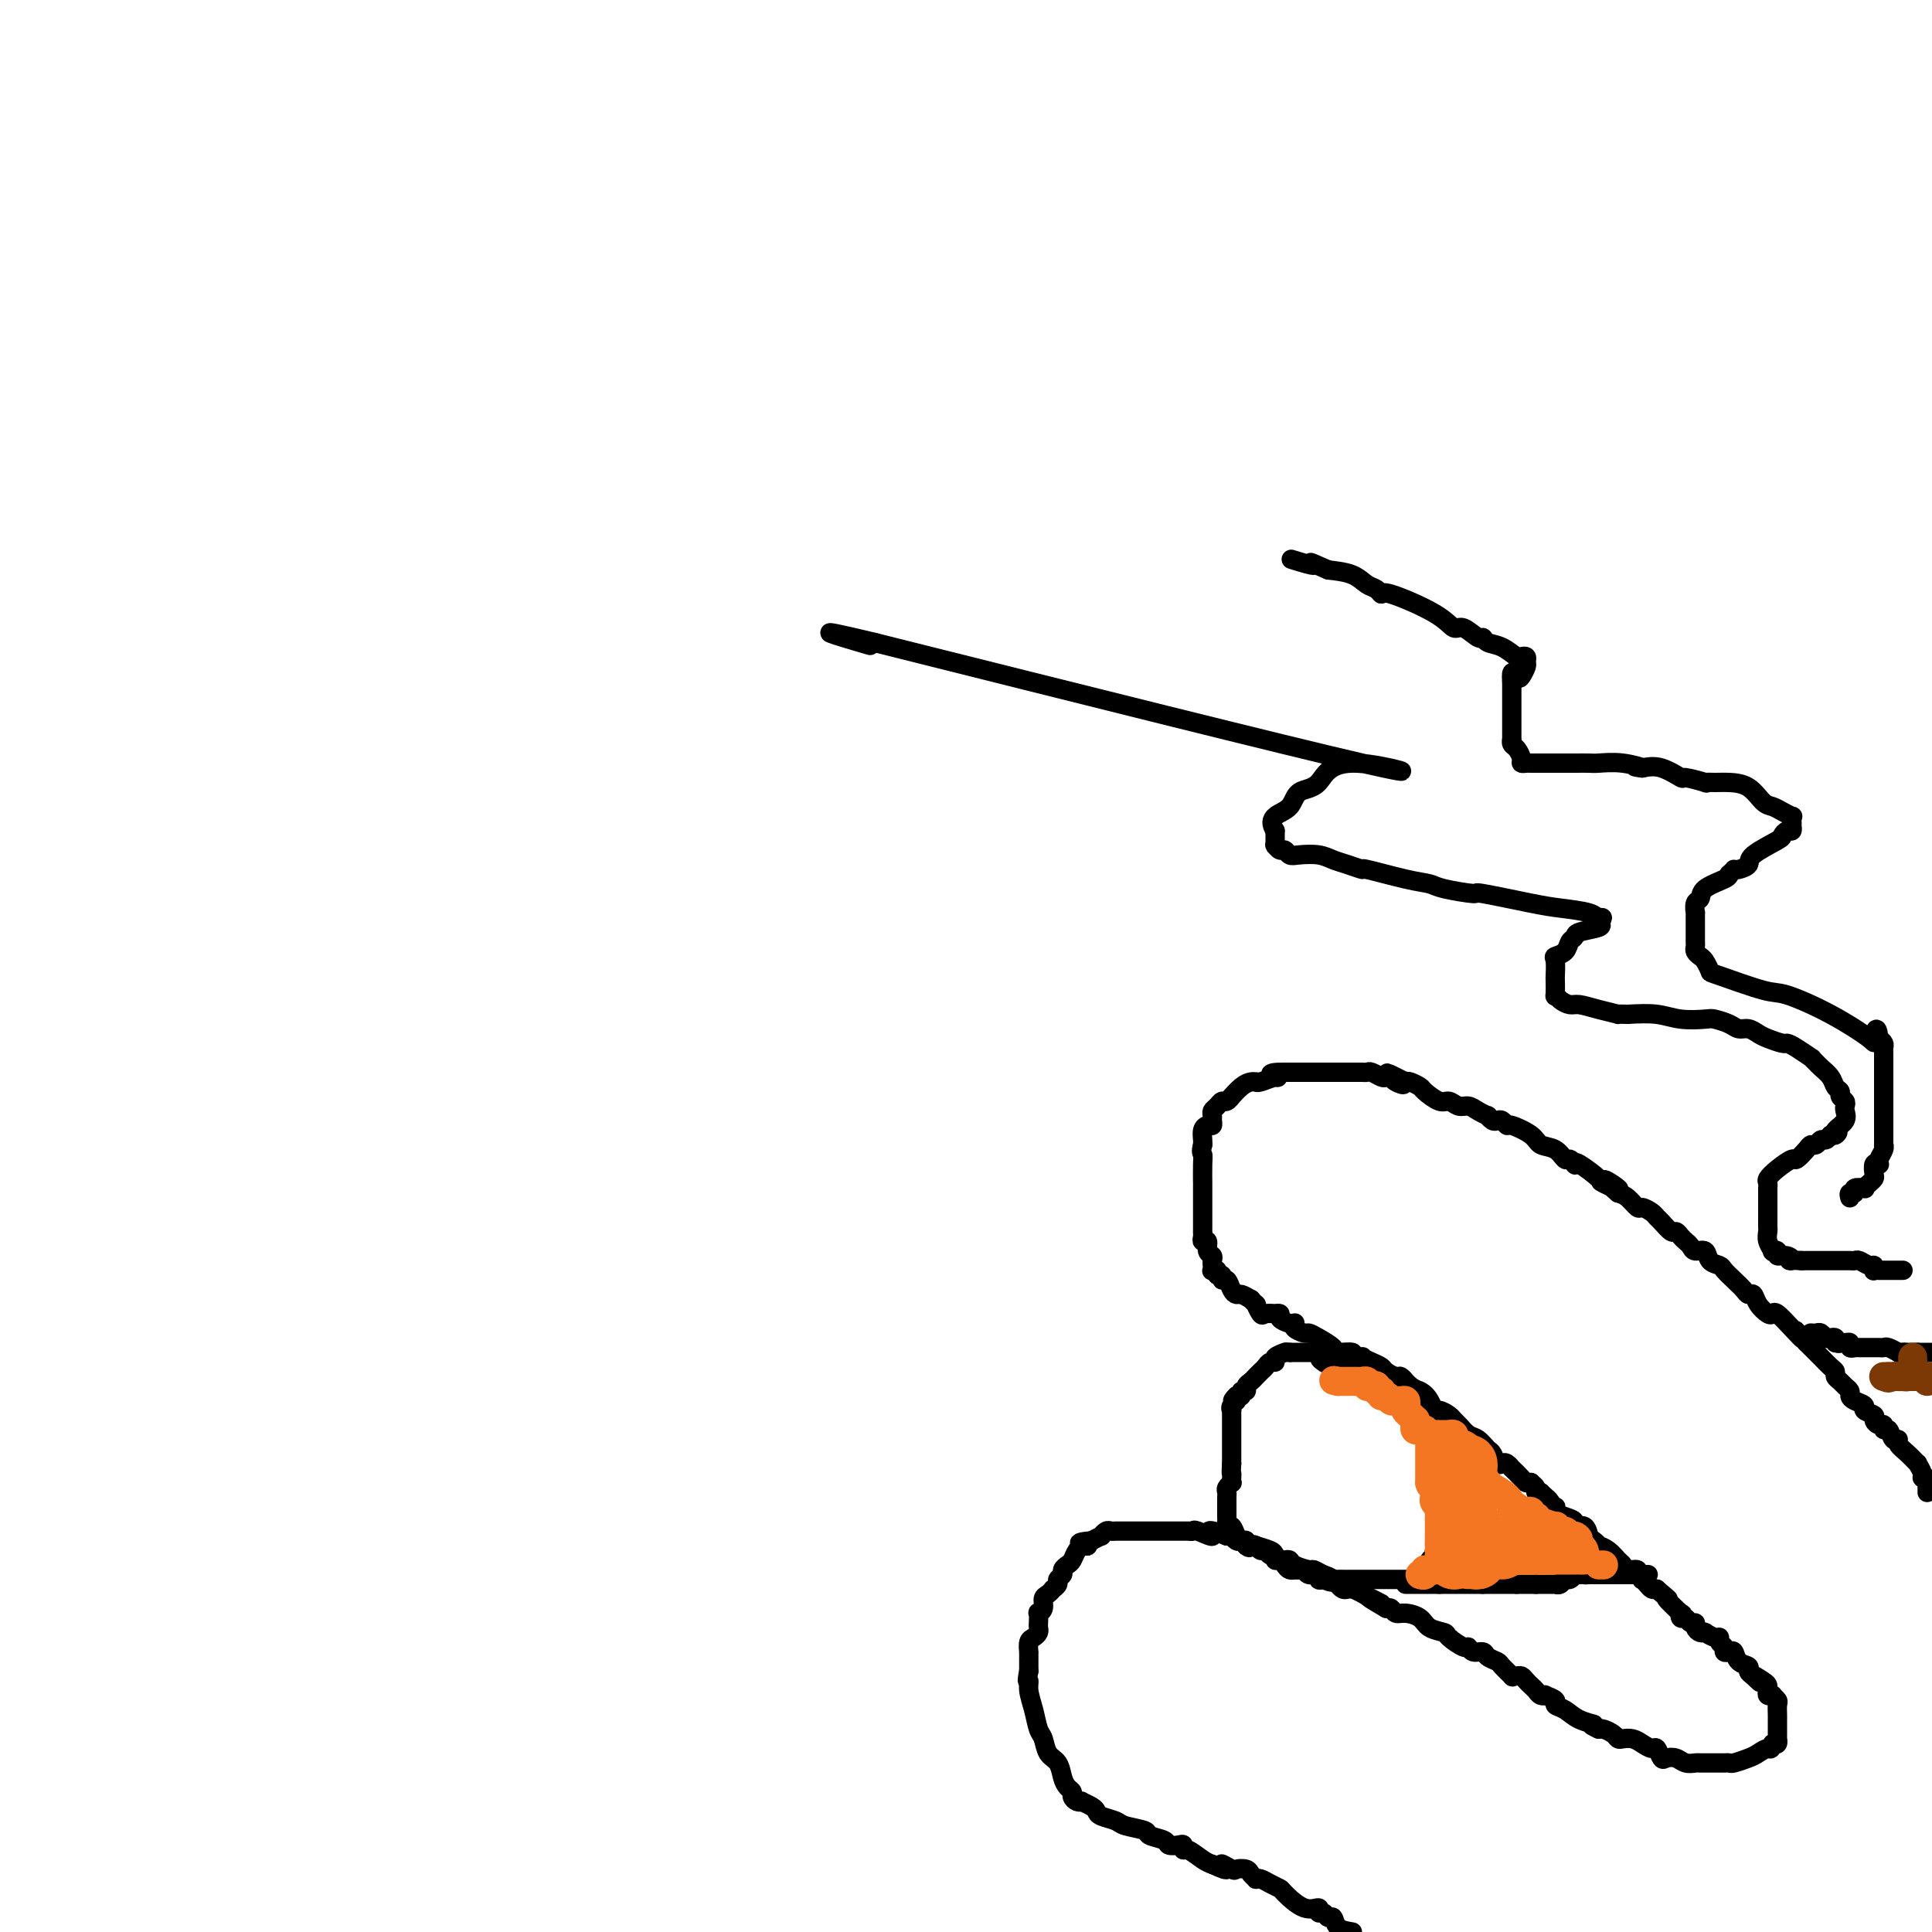 <svg viewBox='0 0 400 400' version='1.1' xmlns='http://www.w3.org/2000/svg' xmlns:xlink='http://www.w3.org/1999/xlink'><g fill='none' stroke='#000000' stroke-width='4' stroke-linecap='round' stroke-linejoin='round'><path d='M399,309c0.000,-0.333 0.000,-0.667 0,-1c0.000,-0.333 0.000,-0.667 0,-1'/><path d='M399,307c0.066,-0.543 0.229,-0.900 0,-1c-0.229,-0.100 -0.852,0.059 -1,0c-0.148,-0.059 0.177,-0.334 0,-1c-0.177,-0.666 -0.856,-1.724 -1,-2c-0.144,-0.276 0.245,0.229 0,0c-0.245,-0.229 -1.126,-1.194 -2,-2c-0.874,-0.806 -1.741,-1.455 -2,-2c-0.259,-0.545 0.089,-0.987 0,-1c-0.089,-0.013 -0.615,0.404 -1,0c-0.385,-0.404 -0.629,-1.628 -1,-2c-0.371,-0.372 -0.868,0.108 -1,0c-0.132,-0.108 0.100,-0.802 0,-1c-0.100,-0.198 -0.533,0.102 -1,0c-0.467,-0.102 -0.969,-0.605 -1,-1c-0.031,-0.395 0.408,-0.683 0,-1c-0.408,-0.317 -1.664,-0.662 -2,-1c-0.336,-0.338 0.247,-0.668 0,-1c-0.247,-0.332 -1.323,-0.666 -2,-1c-0.677,-0.334 -0.956,-0.667 -1,-1c-0.044,-0.333 0.146,-0.667 0,-1c-0.146,-0.333 -0.630,-0.666 -1,-1c-0.370,-0.334 -0.627,-0.670 -1,-1c-0.373,-0.330 -0.863,-0.656 -1,-1c-0.137,-0.344 0.079,-0.708 0,-1c-0.079,-0.292 -0.454,-0.511 -1,-1c-0.546,-0.489 -1.262,-1.247 -2,-2c-0.738,-0.753 -1.496,-1.501 -2,-2c-0.504,-0.499 -0.752,-0.750 -1,-1'/><path d='M374,278c-4.018,-4.640 -1.562,-1.739 -1,-1c0.562,0.739 -0.770,-0.683 -2,-2c-1.230,-1.317 -2.357,-2.529 -3,-3c-0.643,-0.471 -0.802,-0.203 -1,0c-0.198,0.203 -0.433,0.339 -1,0c-0.567,-0.339 -1.464,-1.154 -2,-2c-0.536,-0.846 -0.711,-1.722 -1,-2c-0.289,-0.278 -0.692,0.041 -1,0c-0.308,-0.041 -0.520,-0.444 -1,-1c-0.480,-0.556 -1.227,-1.267 -2,-2c-0.773,-0.733 -1.573,-1.488 -2,-2c-0.427,-0.512 -0.482,-0.781 -1,-1c-0.518,-0.219 -1.501,-0.387 -2,-1c-0.499,-0.613 -0.515,-1.669 -1,-2c-0.485,-0.331 -1.440,0.065 -2,0c-0.560,-0.065 -0.727,-0.590 -1,-1c-0.273,-0.410 -0.654,-0.705 -1,-1c-0.346,-0.295 -0.656,-0.590 -1,-1c-0.344,-0.410 -0.721,-0.936 -1,-1c-0.279,-0.064 -0.460,0.332 -1,0c-0.540,-0.332 -1.439,-1.394 -2,-2c-0.561,-0.606 -0.783,-0.758 -1,-1c-0.217,-0.242 -0.428,-0.576 -1,-1c-0.572,-0.424 -1.504,-0.938 -2,-1c-0.496,-0.062 -0.557,0.330 -1,0c-0.443,-0.330 -1.270,-1.380 -2,-2c-0.730,-0.620 -1.365,-0.810 -2,-1'/><path d='M335,247c-5.851,-4.965 -0.980,-1.877 0,-1c0.980,0.877 -1.933,-0.457 -3,-1c-1.067,-0.543 -0.289,-0.293 -1,-1c-0.711,-0.707 -2.911,-2.370 -4,-3c-1.089,-0.630 -1.067,-0.228 -1,0c0.067,0.228 0.179,0.283 0,0c-0.179,-0.283 -0.651,-0.904 -1,-1c-0.349,-0.096 -0.577,0.334 -1,0c-0.423,-0.334 -1.041,-1.434 -2,-2c-0.959,-0.566 -2.260,-0.600 -3,-1c-0.740,-0.400 -0.919,-1.165 -2,-2c-1.081,-0.835 -3.063,-1.739 -4,-2c-0.937,-0.261 -0.830,0.122 -1,0c-0.170,-0.122 -0.618,-0.750 -1,-1c-0.382,-0.250 -0.697,-0.122 -1,0c-0.303,0.122 -0.595,0.239 -1,0c-0.405,-0.239 -0.923,-0.833 -1,-1c-0.077,-0.167 0.289,0.095 0,0c-0.289,-0.095 -1.231,-0.545 -2,-1c-0.769,-0.455 -1.366,-0.913 -2,-1c-0.634,-0.087 -1.307,0.198 -2,0c-0.693,-0.198 -1.408,-0.880 -2,-1c-0.592,-0.120 -1.062,0.321 -2,0c-0.938,-0.321 -2.344,-1.406 -3,-2c-0.656,-0.594 -0.561,-0.698 -1,-1c-0.439,-0.302 -1.411,-0.800 -2,-1c-0.589,-0.200 -0.794,-0.100 -1,0'/><path d='M291,224c-6.985,-3.574 -2.448,-1.009 -1,0c1.448,1.009 -0.193,0.463 -1,0c-0.807,-0.463 -0.779,-0.842 -1,-1c-0.221,-0.158 -0.689,-0.095 -1,0c-0.311,0.095 -0.465,0.222 -1,0c-0.535,-0.222 -1.452,-0.791 -2,-1c-0.548,-0.209 -0.728,-0.056 -1,0c-0.272,0.056 -0.635,0.015 -1,0c-0.365,-0.015 -0.730,-0.004 -1,0c-0.270,0.004 -0.445,0.001 -1,0c-0.555,-0.001 -1.492,-0.000 -2,0c-0.508,0.000 -0.588,0.000 -1,0c-0.412,-0.000 -1.157,-0.000 -2,0c-0.843,0.000 -1.784,0.000 -2,0c-0.216,-0.000 0.293,-0.000 0,0c-0.293,0.000 -1.388,0.000 -2,0c-0.612,-0.000 -0.741,-0.000 -1,0c-0.259,0.000 -0.647,0.000 -1,0c-0.353,-0.000 -0.672,-0.000 -1,0c-0.328,0.000 -0.665,0.000 -1,0c-0.335,-0.000 -0.667,-0.000 -1,0'/><path d='M266,222c-4.365,-0.067 -2.777,0.767 -2,1c0.777,0.233 0.742,-0.134 0,0c-0.742,0.134 -2.190,0.770 -3,1c-0.810,0.230 -0.981,0.055 -1,0c-0.019,-0.055 0.115,0.008 0,0c-0.115,-0.008 -0.479,-0.089 -1,0c-0.521,0.089 -1.200,0.349 -2,1c-0.800,0.651 -1.720,1.694 -2,2c-0.280,0.306 0.079,-0.125 0,0c-0.079,0.125 -0.595,0.807 -1,1c-0.405,0.193 -0.697,-0.103 -1,0c-0.303,0.103 -0.616,0.606 -1,1c-0.384,0.394 -0.838,0.679 -1,1c-0.162,0.321 -0.033,0.676 0,1c0.033,0.324 -0.030,0.615 0,1c0.030,0.385 0.152,0.863 0,1c-0.152,0.137 -0.577,-0.068 -1,0c-0.423,0.068 -0.845,0.410 -1,1c-0.155,0.590 -0.042,1.428 0,2c0.042,0.572 0.012,0.878 0,1c-0.012,0.122 -0.006,0.061 0,0'/><path d='M249,237c-0.464,1.639 -0.124,1.736 0,2c0.124,0.264 0.033,0.693 0,2c-0.033,1.307 -0.009,3.491 0,4c0.009,0.509 0.001,-0.658 0,1c-0.001,1.658 0.004,6.141 0,8c-0.004,1.859 -0.016,1.093 0,1c0.016,-0.093 0.061,0.486 0,1c-0.061,0.514 -0.226,0.964 0,1c0.226,0.036 0.845,-0.341 1,0c0.155,0.341 -0.154,1.402 0,2c0.154,0.598 0.772,0.735 1,1c0.228,0.265 0.065,0.658 0,1c-0.065,0.342 -0.033,0.632 0,1c0.033,0.368 0.065,0.816 0,1c-0.065,0.184 -0.229,0.106 0,0c0.229,-0.106 0.849,-0.240 1,0c0.151,0.240 -0.167,0.856 0,1c0.167,0.144 0.818,-0.182 1,0c0.182,0.182 -0.107,0.871 0,1c0.107,0.129 0.609,-0.302 1,0c0.391,0.302 0.672,1.339 1,2c0.328,0.661 0.704,0.947 1,1c0.296,0.053 0.513,-0.128 1,0c0.487,0.128 1.243,0.564 2,1'/><path d='M259,269c1.720,1.962 1.020,0.866 1,1c-0.020,0.134 0.640,1.499 1,2c0.360,0.501 0.420,0.137 1,0c0.580,-0.137 1.679,-0.047 2,0c0.321,0.047 -0.135,0.051 0,0c0.135,-0.051 0.860,-0.158 1,0c0.140,0.158 -0.304,0.581 0,1c0.304,0.419 1.356,0.834 2,1c0.644,0.166 0.879,0.082 1,0c0.121,-0.082 0.128,-0.164 0,0c-0.128,0.164 -0.391,0.572 0,1c0.391,0.428 1.436,0.875 2,1c0.564,0.125 0.646,-0.073 1,0c0.354,0.073 0.979,0.415 2,1c1.021,0.585 2.439,1.411 3,2c0.561,0.589 0.264,0.942 1,1c0.736,0.058 2.504,-0.178 3,0c0.496,0.178 -0.281,0.769 0,1c0.281,0.231 1.618,0.103 2,0c0.382,-0.103 -0.192,-0.181 0,0c0.192,0.181 1.150,0.622 2,1c0.850,0.378 1.591,0.694 2,1c0.409,0.306 0.487,0.603 1,1c0.513,0.397 1.461,0.894 2,1c0.539,0.106 0.670,-0.178 1,0c0.330,0.178 0.858,0.817 1,1c0.142,0.183 -0.102,-0.091 0,0c0.102,0.091 0.551,0.545 1,1'/><path d='M292,287c5.300,3.035 2.049,1.621 1,1c-1.049,-0.621 0.104,-0.451 1,0c0.896,0.451 1.536,1.182 2,2c0.464,0.818 0.754,1.724 1,2c0.246,0.276 0.450,-0.077 1,0c0.550,0.077 1.445,0.583 2,1c0.555,0.417 0.768,0.746 1,1c0.232,0.254 0.482,0.434 1,1c0.518,0.566 1.305,1.518 2,2c0.695,0.482 1.300,0.494 2,1c0.700,0.506 1.497,1.508 2,2c0.503,0.492 0.713,0.476 1,1c0.287,0.524 0.649,1.589 1,2c0.351,0.411 0.689,0.169 1,0c0.311,-0.169 0.594,-0.266 1,0c0.406,0.266 0.936,0.895 1,1c0.064,0.105 -0.338,-0.312 0,0c0.338,0.312 1.415,1.354 2,2c0.585,0.646 0.678,0.895 1,1c0.322,0.105 0.874,0.067 1,0c0.126,-0.067 -0.172,-0.162 0,0c0.172,0.162 0.816,0.582 1,1c0.184,0.418 -0.090,0.834 0,1c0.090,0.166 0.545,0.083 1,0'/><path d='M319,309c4.128,3.642 0.949,1.745 0,1c-0.949,-0.745 0.333,-0.340 1,0c0.667,0.340 0.720,0.616 1,1c0.280,0.384 0.787,0.876 1,1c0.213,0.124 0.132,-0.120 0,0c-0.132,0.120 -0.316,0.605 0,1c0.316,0.395 1.131,0.701 2,1c0.869,0.299 1.791,0.591 2,1c0.209,0.409 -0.294,0.937 0,1c0.294,0.063 1.384,-0.337 2,0c0.616,0.337 0.759,1.413 1,2c0.241,0.587 0.579,0.686 1,1c0.421,0.314 0.925,0.843 1,1c0.075,0.157 -0.280,-0.059 0,0c0.280,0.059 1.193,0.393 2,1c0.807,0.607 1.508,1.487 2,2c0.492,0.513 0.777,0.658 1,1c0.223,0.342 0.386,0.880 1,1c0.614,0.120 1.680,-0.179 2,0c0.320,0.179 -0.108,0.835 0,1c0.108,0.165 0.750,-0.162 1,0c0.250,0.162 0.108,0.814 0,1c-0.108,0.186 -0.184,-0.095 0,0c0.184,0.095 0.626,0.564 1,1c0.374,0.436 0.678,0.839 1,1c0.322,0.161 0.661,0.081 1,0'/><path d='M343,329c3.985,3.360 1.946,1.761 2,2c0.054,0.239 2.199,2.317 3,3c0.801,0.683 0.257,-0.028 0,0c-0.257,0.028 -0.227,0.795 0,1c0.227,0.205 0.652,-0.151 1,0c0.348,0.151 0.619,0.811 1,1c0.381,0.189 0.873,-0.093 1,0c0.127,0.093 -0.111,0.560 0,1c0.111,0.440 0.572,0.854 1,1c0.428,0.146 0.823,0.024 1,0c0.177,-0.024 0.138,0.049 0,0c-0.138,-0.049 -0.373,-0.221 0,0c0.373,0.221 1.353,0.833 2,1c0.647,0.167 0.961,-0.113 1,0c0.039,0.113 -0.196,0.617 0,1c0.196,0.383 0.825,0.645 1,1c0.175,0.355 -0.103,0.802 0,1c0.103,0.198 0.587,0.147 1,0c0.413,-0.147 0.754,-0.390 1,0c0.246,0.390 0.396,1.414 1,2c0.604,0.586 1.663,0.735 2,1c0.337,0.265 -0.046,0.647 0,1c0.046,0.353 0.523,0.676 1,1'/><path d='M363,347c2.989,2.737 0.460,0.579 0,0c-0.460,-0.579 1.149,0.419 2,1c0.851,0.581 0.945,0.743 1,1c0.055,0.257 0.071,0.608 0,1c-0.071,0.392 -0.229,0.825 0,1c0.229,0.175 0.846,0.092 1,0c0.154,-0.092 -0.155,-0.192 0,0c0.155,0.192 0.774,0.678 1,1c0.226,0.322 0.061,0.482 0,1c-0.061,0.518 -0.016,1.396 0,2c0.016,0.604 0.004,0.935 0,1c-0.004,0.065 -0.001,-0.136 0,0c0.001,0.136 0.000,0.610 0,1c-0.000,0.390 0.001,0.697 0,1c-0.001,0.303 -0.003,0.603 0,1c0.003,0.397 0.011,0.890 0,1c-0.011,0.110 -0.041,-0.163 0,0c0.041,0.163 0.155,0.761 0,1c-0.155,0.239 -0.577,0.120 -1,0'/><path d='M367,361c-0.280,1.570 -0.480,0.995 -1,1c-0.520,0.005 -1.359,0.590 -2,1c-0.641,0.410 -1.084,0.646 -2,1c-0.916,0.354 -2.305,0.827 -3,1c-0.695,0.173 -0.697,0.046 -1,0c-0.303,-0.046 -0.908,-0.012 -1,0c-0.092,0.012 0.330,0.003 0,0c-0.330,-0.003 -1.412,-0.001 -2,0c-0.588,0.001 -0.681,-0.000 -1,0c-0.319,0.000 -0.862,0.001 -1,0c-0.138,-0.001 0.129,-0.004 0,0c-0.129,0.004 -0.654,0.015 -1,0c-0.346,-0.015 -0.512,-0.054 -1,0c-0.488,0.054 -1.297,0.203 -2,0c-0.703,-0.203 -1.301,-0.758 -2,-1c-0.699,-0.242 -1.500,-0.173 -2,0c-0.500,0.173 -0.700,0.449 -1,0c-0.300,-0.449 -0.700,-1.623 -1,-2c-0.300,-0.377 -0.500,0.043 -1,0c-0.500,-0.043 -1.299,-0.550 -2,-1c-0.701,-0.450 -1.305,-0.842 -2,-1c-0.695,-0.158 -1.482,-0.081 -2,0c-0.518,0.081 -0.768,0.166 -1,0c-0.232,-0.166 -0.447,-0.583 -1,-1c-0.553,-0.417 -1.444,-0.833 -2,-1c-0.556,-0.167 -0.778,-0.083 -1,0'/><path d='M331,358c-2.868,-1.278 -1.040,-0.972 -1,-1c0.040,-0.028 -1.710,-0.389 -3,-1c-1.290,-0.611 -2.121,-1.470 -3,-2c-0.879,-0.530 -1.808,-0.730 -2,-1c-0.192,-0.270 0.352,-0.611 0,-1c-0.352,-0.389 -1.600,-0.825 -2,-1c-0.400,-0.175 0.048,-0.088 0,0c-0.048,0.088 -0.590,0.177 -1,0c-0.410,-0.177 -0.687,-0.622 -1,-1c-0.313,-0.378 -0.663,-0.690 -1,-1c-0.337,-0.310 -0.663,-0.617 -1,-1c-0.337,-0.383 -0.686,-0.841 -1,-1c-0.314,-0.159 -0.594,-0.017 -1,0c-0.406,0.017 -0.939,-0.089 -1,0c-0.061,0.089 0.350,0.374 0,0c-0.350,-0.374 -1.459,-1.405 -2,-2c-0.541,-0.595 -0.513,-0.752 -1,-1c-0.487,-0.248 -1.490,-0.586 -2,-1c-0.510,-0.414 -0.526,-0.902 -1,-1c-0.474,-0.098 -1.406,0.195 -2,0c-0.594,-0.195 -0.849,-0.877 -1,-1c-0.151,-0.123 -0.199,0.314 -1,0c-0.801,-0.314 -2.354,-1.381 -3,-2c-0.646,-0.619 -0.386,-0.792 -1,-1c-0.614,-0.208 -2.101,-0.452 -3,-1c-0.899,-0.548 -1.211,-1.401 -2,-2c-0.789,-0.599 -2.057,-0.944 -3,-1c-0.943,-0.056 -1.562,0.177 -2,0c-0.438,-0.177 -0.697,-0.765 -1,-1c-0.303,-0.235 -0.652,-0.118 -1,0'/><path d='M287,333c-6.970,-4.068 -2.396,-1.738 -1,-1c1.396,0.738 -0.388,-0.117 -2,-1c-1.612,-0.883 -3.052,-1.796 -4,-2c-0.948,-0.204 -1.404,0.300 -2,0c-0.596,-0.300 -1.333,-1.404 -2,-2c-0.667,-0.596 -1.264,-0.685 -2,-1c-0.736,-0.315 -1.612,-0.855 -2,-1c-0.388,-0.145 -0.289,0.106 -1,0c-0.711,-0.106 -2.233,-0.567 -3,-1c-0.767,-0.433 -0.781,-0.837 -1,-1c-0.219,-0.163 -0.645,-0.086 -1,0c-0.355,0.086 -0.641,0.181 -1,0c-0.359,-0.181 -0.793,-0.637 -1,-1c-0.207,-0.363 -0.189,-0.632 -1,-1c-0.811,-0.368 -2.451,-0.834 -3,-1c-0.549,-0.166 -0.007,-0.031 0,0c0.007,0.031 -0.523,-0.043 -1,0c-0.477,0.043 -0.902,0.204 -1,0c-0.098,-0.204 0.132,-0.773 0,-1c-0.132,-0.227 -0.627,-0.113 -1,0c-0.373,0.113 -0.626,0.226 -1,0c-0.374,-0.226 -0.870,-0.792 -1,-1c-0.130,-0.208 0.106,-0.060 0,0c-0.106,0.060 -0.553,0.030 -1,0'/><path d='M254,318c-5.614,-2.260 -3.149,-0.409 -3,0c0.149,0.409 -2.018,-0.622 -3,-1c-0.982,-0.378 -0.779,-0.101 -1,0c-0.221,0.101 -0.868,0.027 -1,0c-0.132,-0.027 0.249,-0.007 0,0c-0.249,0.007 -1.128,0.002 -2,0c-0.872,-0.002 -1.738,-0.001 -2,0c-0.262,0.001 0.079,0.000 0,0c-0.079,-0.000 -0.580,-0.000 -1,0c-0.420,0.000 -0.760,0.000 -1,0c-0.240,-0.000 -0.379,-0.000 -1,0c-0.621,0.000 -1.723,0.000 -2,0c-0.277,-0.000 0.273,-0.000 0,0c-0.273,0.000 -1.369,0.000 -2,0c-0.631,-0.000 -0.799,-0.001 -1,0c-0.201,0.001 -0.436,0.004 -1,0c-0.564,-0.004 -1.456,-0.016 -2,0c-0.544,0.016 -0.740,0.060 -1,0c-0.260,-0.060 -0.585,-0.222 -1,0c-0.415,0.222 -0.919,0.829 -1,1c-0.081,0.171 0.263,-0.094 0,0c-0.263,0.094 -1.131,0.547 -2,1'/><path d='M226,319c-4.494,0.379 -1.729,0.826 -1,1c0.729,0.174 -0.578,0.074 -1,0c-0.422,-0.074 0.041,-0.122 0,0c-0.041,0.122 -0.584,0.414 -1,1c-0.416,0.586 -0.704,1.467 -1,2c-0.296,0.533 -0.600,0.720 -1,1c-0.400,0.280 -0.896,0.653 -1,1c-0.104,0.347 0.183,0.666 0,1c-0.183,0.334 -0.836,0.681 -1,1c-0.164,0.319 0.162,0.609 0,1c-0.162,0.391 -0.813,0.882 -1,1c-0.187,0.118 0.090,-0.136 0,0c-0.090,0.136 -0.546,0.662 -1,1c-0.454,0.338 -0.906,0.490 -1,1c-0.094,0.510 0.171,1.380 0,2c-0.171,0.620 -0.777,0.992 -1,1c-0.223,0.008 -0.062,-0.348 0,0c0.062,0.348 0.027,1.402 0,2c-0.027,0.598 -0.046,0.742 0,1c0.046,0.258 0.156,0.629 0,1c-0.156,0.371 -0.578,0.742 -1,1c-0.422,0.258 -0.845,0.403 -1,1c-0.155,0.597 -0.041,1.644 0,2c0.041,0.356 0.011,0.019 0,0c-0.011,-0.019 -0.003,0.280 0,1c0.003,0.720 0.002,1.860 0,3'/><path d='M213,346c-0.606,2.856 -0.121,1.996 0,2c0.121,0.004 -0.123,0.873 0,2c0.123,1.127 0.614,2.514 1,4c0.386,1.486 0.667,3.073 1,4c0.333,0.927 0.719,1.194 1,2c0.281,0.806 0.457,2.152 1,3c0.543,0.848 1.451,1.197 2,2c0.549,0.803 0.738,2.061 1,3c0.262,0.939 0.596,1.558 1,2c0.404,0.442 0.877,0.706 1,1c0.123,0.294 -0.104,0.618 0,1c0.104,0.382 0.539,0.823 1,1c0.461,0.177 0.948,0.089 1,0c0.052,-0.089 -0.329,-0.178 0,0c0.329,0.178 1.370,0.625 2,1c0.630,0.375 0.849,0.678 1,1c0.151,0.322 0.234,0.664 1,1c0.766,0.336 2.216,0.667 3,1c0.784,0.333 0.902,0.667 2,1c1.098,0.333 3.176,0.664 4,1c0.824,0.336 0.393,0.677 1,1c0.607,0.323 2.253,0.627 3,1c0.747,0.373 0.594,0.816 1,1c0.406,0.184 1.372,0.108 2,0c0.628,-0.108 0.917,-0.250 1,0c0.083,0.250 -0.040,0.892 0,1c0.040,0.108 0.241,-0.317 1,0c0.759,0.317 2.074,1.376 3,2c0.926,0.624 1.463,0.812 2,1'/><path d='M251,386c4.826,2.261 2.392,0.412 2,0c-0.392,-0.412 1.258,0.611 2,1c0.742,0.389 0.576,0.143 1,0c0.424,-0.143 1.436,-0.183 2,0c0.564,0.183 0.678,0.588 1,1c0.322,0.412 0.850,0.832 1,1c0.150,0.168 -0.078,0.084 0,0c0.078,-0.084 0.464,-0.169 1,0c0.536,0.169 1.223,0.590 2,1c0.777,0.410 1.643,0.807 2,1c0.357,0.193 0.204,0.180 1,1c0.796,0.820 2.542,2.473 4,3c1.458,0.527 2.629,-0.071 3,0c0.371,0.071 -0.057,0.810 0,1c0.057,0.190 0.598,-0.170 1,0c0.402,0.170 0.664,0.870 1,1c0.336,0.130 0.744,-0.311 1,0c0.256,0.311 0.359,1.375 1,2c0.641,0.625 1.821,0.813 3,1'/><path d='M273,280c-0.334,0.000 -0.668,0.000 -1,0c-0.332,0.000 -0.663,0.000 -1,0c-0.337,0.000 -0.682,-0.000 -1,0c-0.318,0.000 -0.611,0.000 -1,0c-0.389,-0.000 -0.874,0.000 -1,0c-0.126,0.000 0.107,0.000 0,0c-0.107,0.000 -0.553,0.000 -1,0'/><path d='M267,280c-1.030,-0.043 -0.605,-0.152 -1,0c-0.395,0.152 -1.611,0.565 -2,1c-0.389,0.435 0.050,0.891 0,1c-0.050,0.109 -0.587,-0.129 -1,0c-0.413,0.129 -0.702,0.626 -1,1c-0.298,0.374 -0.606,0.625 -1,1c-0.394,0.375 -0.875,0.875 -1,1c-0.125,0.125 0.106,-0.125 0,0c-0.106,0.125 -0.550,0.626 -1,1c-0.450,0.374 -0.908,0.622 -1,1c-0.092,0.378 0.182,0.885 0,1c-0.182,0.115 -0.818,-0.161 -1,0c-0.182,0.161 0.091,0.760 0,1c-0.091,0.240 -0.545,0.120 -1,0'/><path d='M256,289c-1.641,1.575 -0.244,1.013 0,1c0.244,-0.013 -0.667,0.522 -1,1c-0.333,0.478 -0.089,0.898 0,1c0.089,0.102 0.024,-0.113 0,0c-0.024,0.113 -0.006,0.555 0,1c0.006,0.445 0.002,0.892 0,1c-0.002,0.108 -0.000,-0.125 0,0c0.000,0.125 0.000,0.607 0,1c-0.000,0.393 -0.000,0.697 0,1c0.000,0.303 0.000,0.606 0,1c-0.000,0.394 -0.000,0.879 0,1c0.000,0.121 0.000,-0.123 0,0c-0.000,0.123 -0.000,0.611 0,1c0.000,0.389 0.000,0.679 0,1c-0.000,0.321 -0.000,0.674 0,1c0.000,0.326 0.000,0.626 0,1c-0.000,0.374 -0.000,0.821 0,1c0.000,0.179 0.000,0.089 0,0'/><path d='M255,303c-0.156,2.575 -0.046,2.014 0,2c0.046,-0.014 0.026,0.521 0,1c-0.026,0.479 -0.060,0.902 0,1c0.060,0.098 0.212,-0.129 0,0c-0.212,0.129 -0.789,0.613 -1,1c-0.211,0.387 -0.057,0.677 0,1c0.057,0.323 0.015,0.678 0,1c-0.015,0.322 -0.004,0.611 0,1c0.004,0.389 0.001,0.877 0,1c-0.001,0.123 -0.001,-0.121 0,0c0.001,0.121 0.003,0.605 0,1c-0.003,0.395 -0.012,0.701 0,1c0.012,0.299 0.044,0.592 0,1c-0.044,0.408 -0.166,0.932 0,1c0.166,0.068 0.619,-0.319 1,0c0.381,0.319 0.690,1.343 1,2c0.310,0.657 0.622,0.946 1,1c0.378,0.054 0.822,-0.127 1,0c0.178,0.127 0.089,0.564 0,1'/><path d='M258,320c0.797,0.791 0.791,0.269 1,0c0.209,-0.269 0.634,-0.283 1,0c0.366,0.283 0.672,0.864 1,1c0.328,0.136 0.679,-0.175 1,0c0.321,0.175 0.611,0.834 1,1c0.389,0.166 0.878,-0.162 1,0c0.122,0.162 -0.121,0.814 0,1c0.121,0.186 0.606,-0.094 1,0c0.394,0.094 0.697,0.561 1,1c0.303,0.439 0.606,0.849 1,1c0.394,0.151 0.878,0.045 1,0c0.122,-0.045 -0.117,-0.027 0,0c0.117,0.027 0.591,0.063 1,0c0.409,-0.063 0.753,-0.227 1,0c0.247,0.227 0.396,0.844 1,1c0.604,0.156 1.663,-0.150 2,0c0.337,0.150 -0.046,0.757 0,1c0.046,0.243 0.523,0.121 1,0'/><path d='M274,327c2.654,1.083 1.287,0.290 1,0c-0.287,-0.290 0.504,-0.078 1,0c0.496,0.078 0.697,0.021 1,0c0.303,-0.021 0.707,-0.006 1,0c0.293,0.006 0.474,0.001 1,0c0.526,-0.001 1.398,-0.000 2,0c0.602,0.000 0.935,0.000 1,0c0.065,-0.000 -0.136,-0.000 0,0c0.136,0.000 0.610,0.000 1,0c0.390,-0.000 0.696,-0.000 1,0c0.304,0.000 0.606,0.000 1,0c0.394,-0.000 0.879,-0.000 1,0c0.121,0.000 -0.123,0.000 0,0c0.123,-0.000 0.611,-0.000 1,0c0.389,0.000 0.678,0.000 1,0c0.322,-0.000 0.678,-0.000 1,0c0.322,0.000 0.611,0.000 1,0c0.389,-0.000 0.878,-0.000 1,0c0.122,0.000 -0.122,0.000 0,0c0.122,-0.000 0.610,-0.000 1,0c0.390,0.000 0.683,0.000 1,0c0.317,-0.000 0.659,-0.000 1,0'/><path d='M294,327c3.542,-0.405 2.398,-1.418 2,-2c-0.398,-0.582 -0.050,-0.734 0,-1c0.050,-0.266 -0.197,-0.648 0,-1c0.197,-0.352 0.837,-0.676 1,-1c0.163,-0.324 -0.153,-0.650 0,-1c0.153,-0.350 0.773,-0.724 1,-1c0.227,-0.276 0.061,-0.455 0,-1c-0.061,-0.545 -0.016,-1.455 0,-2c0.016,-0.545 0.004,-0.723 0,-1c-0.004,-0.277 -0.001,-0.651 0,-1c0.001,-0.349 0.000,-0.671 0,-1c-0.000,-0.329 -0.000,-0.666 0,-1c0.000,-0.334 0.000,-0.667 0,-1c-0.000,-0.333 -0.000,-0.667 0,-1c0.000,-0.333 0.000,-0.667 0,-1'/><path d='M298,310c0.624,-2.646 0.183,-0.760 0,-1c-0.183,-0.240 -0.109,-2.607 0,-4c0.109,-1.393 0.253,-1.813 0,-3c-0.253,-1.187 -0.904,-3.142 -1,-4c-0.096,-0.858 0.363,-0.621 0,-1c-0.363,-0.379 -1.549,-1.375 -2,-2c-0.451,-0.625 -0.167,-0.879 0,-1c0.167,-0.121 0.216,-0.110 0,0c-0.216,0.110 -0.697,0.318 -1,0c-0.303,-0.318 -0.428,-1.163 -1,-2c-0.572,-0.837 -1.592,-1.668 -2,-2c-0.408,-0.332 -0.204,-0.166 0,0'/><path d='M291,290c-2.935,-2.325 -7.274,-4.139 -9,-5c-1.726,-0.861 -0.840,-0.770 -1,-1c-0.160,-0.230 -1.366,-0.779 -2,-1c-0.634,-0.221 -0.695,-0.112 -1,0c-0.305,0.112 -0.855,0.226 -1,0c-0.145,-0.226 0.115,-0.792 0,-1c-0.115,-0.208 -0.604,-0.060 -1,0c-0.396,0.060 -0.698,0.030 -1,0'/><path d='M275,282c-2.711,-1.244 -1.489,-0.356 -1,0c0.489,0.356 0.244,0.178 0,0'/><path d='M291,328c0.331,0.000 0.662,0.000 1,0c0.338,0.000 0.682,0.000 1,0c0.318,-0.000 0.610,0.000 1,0c0.390,0.000 0.878,0.000 1,0c0.122,0.000 -0.122,0.000 0,0c0.122,0.000 0.610,-0.000 1,0c0.390,0.000 0.683,0.000 1,0c0.317,0.000 0.659,0.000 1,0'/><path d='M298,328c1.246,0.000 0.862,0.000 1,0c0.138,-0.000 0.797,0.000 1,0c0.203,0.000 -0.052,0.000 0,0c0.052,0.000 0.409,0.000 1,0c0.591,0.000 1.415,-0.000 2,0c0.585,0.000 0.930,0.000 1,0c0.070,0.000 -0.136,0.000 0,0c0.136,0.000 0.614,0.000 1,0c0.386,0.000 0.682,0.000 1,0c0.318,0.000 0.659,0.000 1,0'/><path d='M307,328c1.632,0.000 1.211,0.000 1,0c-0.211,-0.000 -0.211,0.000 0,0c0.211,0.000 0.635,0.000 1,0c0.365,0.000 0.671,0.000 1,0c0.329,0.000 0.679,-0.000 1,0c0.321,0.000 0.612,0.000 1,0c0.388,0.000 0.874,0.000 1,0c0.126,0.000 -0.107,0.000 0,0c0.107,0.000 0.553,0.000 1,0'/><path d='M314,328c1.266,0.000 0.930,0.000 1,0c0.070,-0.000 0.544,0.000 1,0c0.456,0.000 0.892,0.000 1,0c0.108,0.000 -0.112,0.000 0,0c0.112,0.000 0.556,0.000 1,0'/><path d='M318,328c0.796,-0.000 0.787,-0.000 1,0c0.213,0.000 0.649,0.001 1,0c0.351,-0.001 0.619,-0.004 1,0c0.381,0.004 0.875,0.016 1,0c0.125,-0.016 -0.120,-0.061 0,0c0.120,0.061 0.606,0.226 1,0c0.394,-0.226 0.697,-0.845 1,-1c0.303,-0.155 0.607,0.154 1,0c0.393,-0.154 0.875,-0.772 1,-1c0.125,-0.228 -0.107,-0.065 0,0c0.107,0.065 0.554,0.033 1,0'/><path d='M327,326c1.571,-0.309 0.999,-0.083 1,0c0.001,0.083 0.576,0.022 1,0c0.424,-0.022 0.696,-0.006 1,0c0.304,0.006 0.641,0.002 1,0c0.359,-0.002 0.740,-0.000 1,0c0.260,0.000 0.397,0.000 1,0c0.603,-0.000 1.671,-0.000 2,0c0.329,0.000 -0.080,0.000 0,0c0.080,-0.000 0.650,-0.000 1,0c0.350,0.000 0.479,0.000 1,0c0.521,-0.000 1.435,-0.000 2,0c0.565,0.000 0.783,0.000 1,0'/><path d='M340,326c2.167,0.000 1.083,0.000 0,0'/><path d='M375,276c-0.089,-0.008 -0.179,-0.016 0,0c0.179,0.016 0.626,0.056 1,0c0.374,-0.056 0.675,-0.208 1,0c0.325,0.208 0.675,0.778 1,1c0.325,0.222 0.626,0.098 1,0c0.374,-0.098 0.821,-0.171 1,0c0.179,0.171 0.089,0.585 0,1'/><path d='M380,278c0.957,0.305 0.849,0.068 1,0c0.151,-0.068 0.562,0.034 1,0c0.438,-0.034 0.905,-0.205 1,0c0.095,0.205 -0.182,0.787 0,1c0.182,0.213 0.822,0.057 1,0c0.178,-0.057 -0.106,-0.015 0,0c0.106,0.015 0.602,0.004 1,0c0.398,-0.004 0.698,-0.001 1,0c0.302,0.001 0.606,0.001 1,0c0.394,-0.001 0.878,-0.001 1,0c0.122,0.001 -0.118,0.004 0,0c0.118,-0.004 0.592,-0.015 1,0c0.408,0.015 0.748,0.056 1,0c0.252,-0.056 0.414,-0.207 1,0c0.586,0.207 1.596,0.774 2,1c0.404,0.226 0.202,0.113 0,0'/><path d='M393,280c2.189,0.309 1.161,0.083 1,0c-0.161,-0.083 0.544,-0.022 1,0c0.456,0.022 0.661,0.006 1,0c0.339,-0.006 0.811,-0.002 1,0c0.189,0.002 0.094,0.001 0,0'/><path d='M397,280c0.756,0.000 0.644,0.000 1,0c0.356,0.000 1.178,0.000 2,0'/><path d='M394,263c-0.477,0.000 -0.954,0.000 -1,0c-0.046,-0.000 0.338,-0.000 0,0c-0.338,0.000 -1.397,0.001 -2,0c-0.603,-0.001 -0.749,-0.004 -1,0c-0.251,0.004 -0.605,0.016 -1,0c-0.395,-0.016 -0.830,-0.061 -1,0c-0.170,0.061 -0.073,0.226 0,0c0.073,-0.226 0.123,-0.845 0,-1c-0.123,-0.155 -0.418,0.155 -1,0c-0.582,-0.155 -1.450,-0.774 -2,-1c-0.550,-0.226 -0.781,-0.061 -1,0c-0.219,0.061 -0.424,0.016 -1,0c-0.576,-0.016 -1.521,-0.004 -2,0c-0.479,0.004 -0.491,0.001 -1,0c-0.509,-0.001 -1.515,-0.000 -2,0c-0.485,0.000 -0.450,0.000 -1,0c-0.550,-0.000 -1.687,-0.000 -2,0c-0.313,0.000 0.196,0.000 0,0c-0.196,-0.000 -1.098,-0.000 -2,0'/><path d='M373,261c-3.675,-0.244 -2.362,0.144 -2,0c0.362,-0.144 -0.228,-0.822 -1,-1c-0.772,-0.178 -1.727,0.143 -2,0c-0.273,-0.143 0.137,-0.749 0,-1c-0.137,-0.251 -0.821,-0.148 -1,0c-0.179,0.148 0.148,0.340 0,0c-0.148,-0.340 -0.772,-1.213 -1,-2c-0.228,-0.787 -0.061,-1.487 0,-2c0.061,-0.513 0.016,-0.838 0,-1c-0.016,-0.162 -0.004,-0.162 0,-1c0.004,-0.838 0.001,-2.516 0,-3c-0.001,-0.484 -0.000,0.225 0,0c0.000,-0.225 0.000,-1.384 0,-2c-0.000,-0.616 -0.001,-0.689 0,-1c0.001,-0.311 0.005,-0.859 0,-1c-0.005,-0.141 -0.019,0.126 0,0c0.019,-0.126 0.070,-0.645 0,-1c-0.070,-0.355 -0.261,-0.546 0,-1c0.261,-0.454 0.973,-1.169 2,-2c1.027,-0.831 2.369,-1.777 3,-2c0.631,-0.223 0.550,0.276 1,0c0.450,-0.276 1.430,-1.327 2,-2c0.570,-0.673 0.730,-0.968 1,-1c0.270,-0.032 0.650,0.198 1,0c0.350,-0.198 0.671,-0.822 1,-1c0.329,-0.178 0.665,0.092 1,0c0.335,-0.092 0.667,-0.546 1,-1'/><path d='M379,235c2.270,-1.356 1.445,-0.247 1,0c-0.445,0.247 -0.511,-0.368 0,-1c0.511,-0.632 1.597,-1.283 2,-2c0.403,-0.717 0.123,-1.502 0,-2c-0.123,-0.498 -0.089,-0.710 0,-1c0.089,-0.290 0.232,-0.658 0,-1c-0.232,-0.342 -0.840,-0.659 -1,-1c-0.160,-0.341 0.126,-0.707 0,-1c-0.126,-0.293 -0.665,-0.514 -1,-1c-0.335,-0.486 -0.465,-1.239 -1,-2c-0.535,-0.761 -1.473,-1.531 -2,-2c-0.527,-0.469 -0.642,-0.637 -1,-1c-0.358,-0.363 -0.959,-0.919 -1,-1c-0.041,-0.081 0.477,0.315 0,0c-0.477,-0.315 -1.948,-1.341 -3,-2c-1.052,-0.659 -1.685,-0.951 -2,-1c-0.315,-0.049 -0.311,0.145 -1,0c-0.689,-0.145 -2.070,-0.630 -3,-1c-0.930,-0.370 -1.408,-0.625 -2,-1c-0.592,-0.375 -1.297,-0.871 -2,-1c-0.703,-0.129 -1.405,0.110 -2,0c-0.595,-0.110 -1.084,-0.569 -2,-1c-0.916,-0.431 -2.259,-0.834 -3,-1c-0.741,-0.166 -0.879,-0.096 -2,0c-1.121,0.096 -3.225,0.218 -5,0c-1.775,-0.218 -3.221,-0.777 -5,-1c-1.779,-0.223 -3.889,-0.112 -6,0'/><path d='M337,210c-3.053,-0.111 -1.686,0.111 -2,0c-0.314,-0.111 -2.308,-0.556 -4,-1c-1.692,-0.444 -3.080,-0.886 -4,-1c-0.920,-0.114 -1.371,0.102 -2,0c-0.629,-0.102 -1.437,-0.522 -2,-1c-0.563,-0.478 -0.883,-1.014 -1,-1c-0.117,0.014 -0.033,0.579 0,0c0.033,-0.579 0.016,-2.301 0,-3c-0.016,-0.699 -0.030,-0.376 0,-1c0.030,-0.624 0.103,-2.195 0,-3c-0.103,-0.805 -0.382,-0.846 0,-1c0.382,-0.154 1.423,-0.423 2,-1c0.577,-0.577 0.688,-1.464 1,-2c0.312,-0.536 0.826,-0.721 1,-1c0.174,-0.279 0.008,-0.652 1,-1c0.992,-0.348 3.140,-0.671 4,-1c0.860,-0.329 0.430,-0.665 0,-1'/><path d='M331,191c1.431,-1.418 0.508,-0.962 0,-1c-0.508,-0.038 -0.600,-0.570 -2,-1c-1.400,-0.430 -4.108,-0.759 -6,-1c-1.892,-0.241 -2.967,-0.394 -6,-1c-3.033,-0.606 -8.025,-1.667 -10,-2c-1.975,-0.333 -0.933,0.061 -2,0c-1.067,-0.061 -4.241,-0.576 -6,-1c-1.759,-0.424 -2.102,-0.758 -3,-1c-0.898,-0.242 -2.351,-0.393 -5,-1c-2.649,-0.607 -6.493,-1.669 -8,-2c-1.507,-0.331 -0.676,0.069 -1,0c-0.324,-0.069 -1.803,-0.606 -3,-1c-1.197,-0.394 -2.114,-0.646 -3,-1c-0.886,-0.354 -1.743,-0.812 -3,-1c-1.257,-0.188 -2.915,-0.107 -4,0c-1.085,0.107 -1.597,0.239 -2,0c-0.403,-0.239 -0.696,-0.848 -1,-1c-0.304,-0.152 -0.617,0.152 -1,0c-0.383,-0.152 -0.835,-0.762 -1,-1c-0.165,-0.238 -0.044,-0.105 0,0c0.044,0.105 0.012,0.183 0,0c-0.012,-0.183 -0.003,-0.626 0,-1c0.003,-0.374 0.001,-0.678 0,-1c-0.001,-0.322 -0.000,-0.661 0,-1'/><path d='M264,172c-0.938,-1.378 -0.782,-2.323 0,-3c0.782,-0.677 2.189,-1.088 3,-2c0.811,-0.912 1.024,-2.327 2,-3c0.976,-0.673 2.715,-0.603 4,-2c1.285,-1.397 2.115,-4.261 8,-4c5.885,0.261 16.824,3.646 1,0c-15.824,-3.646 -58.412,-14.323 -101,-25'/><path d='M181,133c-16.222,-3.889 -6.778,-1.111 -3,0c3.778,1.111 1.889,0.556 0,0'/><path d='M383,248c-0.130,-0.453 -0.260,-0.905 0,-1c0.260,-0.095 0.910,0.168 1,0c0.090,-0.168 -0.378,-0.766 0,-1c0.378,-0.234 1.604,-0.103 2,0c0.396,0.103 -0.039,0.178 0,0c0.039,-0.178 0.550,-0.608 1,-1c0.450,-0.392 0.839,-0.745 1,-1c0.161,-0.255 0.095,-0.410 0,-1c-0.095,-0.590 -0.218,-1.615 0,-2c0.218,-0.385 0.776,-0.132 1,0c0.224,0.132 0.112,0.142 0,0c-0.112,-0.142 -0.226,-0.437 0,-1c0.226,-0.563 0.793,-1.393 1,-2c0.207,-0.607 0.056,-0.990 0,-1c-0.056,-0.010 -0.015,0.354 0,0c0.015,-0.354 0.004,-1.427 0,-2c-0.004,-0.573 -0.001,-0.648 0,-1c0.001,-0.352 0.000,-0.981 0,-2c-0.000,-1.019 -0.000,-2.427 0,-3c0.000,-0.573 0.000,-0.310 0,-1c-0.000,-0.690 -0.000,-2.331 0,-3c0.000,-0.669 0.000,-0.364 0,-1c-0.000,-0.636 -0.000,-2.212 0,-3c0.000,-0.788 0.001,-0.789 0,-1c-0.001,-0.211 -0.003,-0.634 0,-1c0.003,-0.366 0.011,-0.675 0,-1c-0.011,-0.325 -0.041,-0.664 0,-1c0.041,-0.336 0.155,-0.667 0,-1c-0.155,-0.333 -0.577,-0.666 -1,-1'/><path d='M389,215c-0.415,-3.622 -0.951,-1.178 -1,0c-0.049,1.178 0.389,1.089 -1,0c-1.389,-1.089 -4.606,-3.180 -8,-5c-3.394,-1.820 -6.965,-3.370 -9,-4c-2.035,-0.630 -2.534,-0.340 -5,-1c-2.466,-0.660 -6.899,-2.271 -9,-3c-2.101,-0.729 -1.869,-0.577 -2,-1c-0.131,-0.423 -0.623,-1.422 -1,-2c-0.377,-0.578 -0.637,-0.736 -1,-1c-0.363,-0.264 -0.829,-0.634 -1,-1c-0.171,-0.366 -0.046,-0.727 0,-1c0.046,-0.273 0.012,-0.460 0,-1c-0.012,-0.540 -0.003,-1.435 0,-2c0.003,-0.565 -0.000,-0.799 0,-1c0.000,-0.201 0.004,-0.368 0,-1c-0.004,-0.632 -0.015,-1.730 0,-2c0.015,-0.270 0.057,0.289 0,0c-0.057,-0.289 -0.211,-1.425 0,-2c0.211,-0.575 0.789,-0.587 1,-1c0.211,-0.413 0.057,-1.227 1,-2c0.943,-0.773 2.984,-1.507 4,-2c1.016,-0.493 1.008,-0.747 1,-1'/><path d='M358,181c1.128,-1.011 0.947,-1.038 1,-1c0.053,0.038 0.339,0.141 1,0c0.661,-0.141 1.697,-0.525 2,-1c0.303,-0.475 -0.125,-1.040 1,-2c1.125,-0.960 3.804,-2.314 5,-3c1.196,-0.686 0.909,-0.705 1,-1c0.091,-0.295 0.560,-0.866 1,-1c0.440,-0.134 0.849,0.170 1,0c0.151,-0.170 0.042,-0.815 0,-1c-0.042,-0.185 -0.017,0.091 0,0c0.017,-0.091 0.027,-0.550 0,-1c-0.027,-0.450 -0.090,-0.892 0,-1c0.090,-0.108 0.331,0.118 0,0c-0.331,-0.118 -1.236,-0.582 -2,-1c-0.764,-0.418 -1.387,-0.791 -2,-1c-0.613,-0.209 -1.217,-0.252 -2,-1c-0.783,-0.748 -1.747,-2.199 -3,-3c-1.253,-0.801 -2.796,-0.951 -4,-1c-1.204,-0.049 -2.071,0.003 -3,0c-0.929,-0.003 -1.921,-0.061 -2,0c-0.079,0.061 0.755,0.240 0,0c-0.755,-0.240 -3.099,-0.899 -4,-1c-0.901,-0.101 -0.358,0.358 -1,0c-0.642,-0.358 -2.469,-1.531 -4,-2c-1.531,-0.469 -2.765,-0.235 -4,0'/><path d='M340,159c-3.236,-0.558 -0.325,0.047 0,0c0.325,-0.047 -1.936,-0.745 -4,-1c-2.064,-0.255 -3.932,-0.068 -5,0c-1.068,0.068 -1.337,0.018 -2,0c-0.663,-0.018 -1.722,-0.005 -3,0c-1.278,0.005 -2.777,0.002 -4,0c-1.223,-0.002 -2.169,-0.002 -3,0c-0.831,0.002 -1.546,0.008 -2,0c-0.454,-0.008 -0.647,-0.029 -1,0c-0.353,0.029 -0.865,0.109 -1,0c-0.135,-0.109 0.107,-0.407 0,-1c-0.107,-0.593 -0.565,-1.482 -1,-2c-0.435,-0.518 -0.849,-0.663 -1,-1c-0.151,-0.337 -0.041,-0.864 0,-1c0.041,-0.136 0.011,0.119 0,0c-0.011,-0.119 -0.003,-0.612 0,-1c0.003,-0.388 0.001,-0.671 0,-1c-0.001,-0.329 -0.000,-0.704 0,-1c0.000,-0.296 0.000,-0.512 0,-1c-0.000,-0.488 -0.000,-1.247 0,-2c0.000,-0.753 0.000,-1.501 0,-2c-0.000,-0.499 -0.000,-0.750 0,-1c0.000,-0.250 0.000,-0.500 0,-1c-0.000,-0.500 -0.000,-1.250 0,-2'/><path d='M313,141c-0.282,-2.886 0.514,-1.600 1,-1c0.486,0.600 0.663,0.514 1,0c0.337,-0.514 0.835,-1.456 1,-2c0.165,-0.544 -0.003,-0.688 0,-1c0.003,-0.312 0.176,-0.790 0,-1c-0.176,-0.210 -0.702,-0.152 -1,0c-0.298,0.152 -0.368,0.397 -1,0c-0.632,-0.397 -1.825,-1.435 -3,-2c-1.175,-0.565 -2.331,-0.657 -3,-1c-0.669,-0.343 -0.851,-0.936 -1,-1c-0.149,-0.064 -0.264,0.402 -1,0c-0.736,-0.402 -2.091,-1.672 -3,-2c-0.909,-0.328 -1.370,0.287 -2,0c-0.630,-0.287 -1.428,-1.476 -4,-3c-2.572,-1.524 -6.917,-3.382 -9,-4c-2.083,-0.618 -1.903,0.003 -2,0c-0.097,-0.003 -0.469,-0.630 -1,-1c-0.531,-0.370 -1.220,-0.484 -2,-1c-0.780,-0.516 -1.651,-1.433 -3,-2c-1.349,-0.567 -3.174,-0.783 -5,-1'/><path d='M275,118c-6.012,-2.643 -3.042,-1.250 -3,-1c0.042,0.250 -2.845,-0.643 -4,-1c-1.155,-0.357 -0.577,-0.179 0,0'/></g>
<g fill='none' stroke='#F47623' stroke-width='12' stroke-linecap='round' stroke-linejoin='round'><path d='M301,323c0.000,0.000 0.100,0.100 0.1,0.1'/><path d='M304,323c0.310,-0.030 0.619,-0.060 1,0c0.381,0.060 0.833,0.208 1,0c0.167,-0.208 0.048,-0.774 0,-1c-0.048,-0.226 -0.024,-0.113 0,0'/><path d='M311,321c0.089,-0.422 0.178,-0.844 1,-1c0.822,-0.156 2.378,-0.044 3,0c0.622,0.044 0.311,0.022 0,0'/><path d='M317,320c-0.121,0.000 -0.242,0.000 0,0c0.242,0.000 0.848,0.000 1,0c0.152,0.000 -0.152,0.000 0,0c0.152,0.000 0.758,0.000 1,0c0.242,0.000 0.121,0.000 0,0'/><path d='M305,316c-0.423,0.006 -0.845,0.013 -1,0c-0.155,-0.013 -0.041,-0.045 0,0c0.041,0.045 0.011,0.166 0,0c-0.011,-0.166 -0.003,-0.618 0,-1c0.003,-0.382 0.001,-0.694 0,-1c-0.001,-0.306 -0.000,-0.607 0,-1c0.000,-0.393 0.000,-0.879 0,-1c-0.000,-0.121 -0.000,0.121 0,0c0.000,-0.121 0.000,-0.606 0,-1c-0.000,-0.394 -0.000,-0.697 0,-1'/><path d='M304,310c-0.155,-1.111 -0.041,-0.889 0,-1c0.041,-0.111 0.011,-0.555 0,-1c-0.011,-0.445 -0.003,-0.893 0,-1c0.003,-0.107 0.001,0.125 0,0c-0.001,-0.125 -0.000,-0.607 0,-1c0.000,-0.393 0.000,-0.696 0,-1'/><path d='M304,305c-0.012,-0.935 -0.042,-0.773 0,-1c0.042,-0.227 0.156,-0.844 0,-1c-0.156,-0.156 -0.580,0.150 -1,0c-0.420,-0.150 -0.834,-0.757 -1,-1c-0.166,-0.243 -0.083,-0.121 0,0'/></g>
<g fill='none' stroke='#F47623' stroke-width='6' stroke-linecap='round' stroke-linejoin='round'><path d='M297,297c0.342,-0.001 0.684,-0.001 1,0c0.316,0.001 0.606,0.004 1,0c0.394,-0.004 0.893,-0.013 1,0c0.107,0.013 -0.178,0.049 0,0c0.178,-0.049 0.818,-0.182 1,0c0.182,0.182 -0.096,0.678 0,1c0.096,0.322 0.564,0.471 1,1c0.436,0.529 0.839,1.437 1,2c0.161,0.563 0.081,0.782 0,1'/><path d='M303,302c1.154,0.710 1.041,-0.013 1,0c-0.041,0.013 -0.008,0.764 0,1c0.008,0.236 -0.009,-0.042 0,0c0.009,0.042 0.044,0.404 0,1c-0.044,0.596 -0.166,1.428 0,2c0.166,0.572 0.622,0.885 1,1c0.378,0.115 0.679,0.031 1,0c0.321,-0.031 0.663,-0.009 1,0c0.337,0.009 0.668,0.004 1,0'/><path d='M308,307c0.835,0.911 0.423,0.688 1,1c0.577,0.312 2.144,1.159 3,2c0.856,0.841 1.003,1.676 1,2c-0.003,0.324 -0.154,0.138 0,0c0.154,-0.138 0.615,-0.229 1,0c0.385,0.229 0.695,0.779 1,1c0.305,0.221 0.604,0.115 1,0c0.396,-0.115 0.888,-0.237 1,0c0.112,0.237 -0.157,0.833 0,1c0.157,0.167 0.739,-0.095 1,0c0.261,0.095 0.203,0.547 1,1c0.797,0.453 2.451,0.909 3,1c0.549,0.091 -0.008,-0.182 0,0c0.008,0.182 0.579,0.818 1,1c0.421,0.182 0.692,-0.091 1,0c0.308,0.091 0.654,0.545 1,1'/><path d='M325,318c2.868,1.577 1.539,0.019 1,0c-0.539,-0.019 -0.289,1.500 0,2c0.289,0.500 0.616,-0.019 1,0c0.384,0.019 0.824,0.577 1,1c0.176,0.423 0.088,0.712 0,1'/><path d='M328,322c0.512,0.845 0.292,0.959 0,1c-0.292,0.041 -0.655,0.011 -1,0c-0.345,-0.011 -0.671,-0.003 -1,0c-0.329,0.003 -0.662,0.001 -1,0c-0.338,-0.001 -0.682,-0.000 -1,0c-0.318,0.000 -0.610,0.000 -1,0c-0.390,-0.000 -0.878,-0.000 -1,0c-0.122,0.000 0.121,0.000 0,0c-0.121,-0.000 -0.606,-0.000 -1,0c-0.394,0.000 -0.697,0.000 -1,0'/><path d='M320,323c-1.421,0.155 -0.975,0.041 -1,0c-0.025,-0.041 -0.522,-0.010 -1,0c-0.478,0.010 -0.937,-0.001 -1,0c-0.063,0.001 0.271,0.014 0,0c-0.271,-0.014 -1.148,-0.056 -2,0c-0.852,0.056 -1.680,0.211 -2,0c-0.320,-0.211 -0.131,-0.789 0,-1c0.131,-0.211 0.204,-0.057 0,0c-0.204,0.057 -0.685,0.015 -1,0c-0.315,-0.015 -0.463,-0.004 -1,0c-0.537,0.004 -1.461,0.001 -2,0c-0.539,-0.001 -0.691,-0.000 -1,0c-0.309,0.000 -0.776,0.000 -1,0c-0.224,-0.000 -0.207,-0.000 -1,0c-0.793,0.000 -2.397,0.000 -4,0'/><path d='M302,322c-3.000,-0.167 -1.500,-0.083 0,0'/><path d='M296,298c0.000,0.334 0.000,0.668 0,1c0.000,0.332 0.000,0.663 0,1c0.000,0.337 0.000,0.682 0,1c0.000,0.318 0.000,0.610 0,1c0.000,0.390 0.000,0.878 0,1c0.000,0.122 0.000,-0.121 0,0c0.000,0.121 0.000,0.607 0,1c0.000,0.393 0.000,0.693 0,1c0.000,0.307 0.000,0.621 0,1c0.000,0.379 0.000,0.823 0,1c0.000,0.177 0.000,0.089 0,0'/><path d='M296,307c0.228,1.284 0.797,-0.006 1,0c0.203,0.006 0.040,1.307 0,2c-0.040,0.693 0.042,0.777 0,1c-0.042,0.223 -0.207,0.585 0,1c0.207,0.415 0.788,0.885 1,1c0.212,0.115 0.057,-0.123 0,0c-0.057,0.123 -0.015,0.606 0,1c0.015,0.394 0.004,0.697 0,1c-0.004,0.303 -0.001,0.606 0,1c0.001,0.394 0.000,0.879 0,1c-0.000,0.121 -0.000,-0.122 0,0c0.000,0.122 0.000,0.610 0,1c-0.000,0.390 -0.000,0.683 0,1c0.000,0.317 0.000,0.659 0,1'/><path d='M298,319c0.310,2.091 0.084,1.320 0,1c-0.084,-0.320 -0.026,-0.187 0,0c0.026,0.187 0.022,0.428 0,1c-0.022,0.572 -0.061,1.474 0,2c0.061,0.526 0.223,0.677 0,1c-0.223,0.323 -0.829,0.818 -1,1c-0.171,0.182 0.094,0.052 0,0c-0.094,-0.052 -0.547,-0.026 -1,0'/><path d='M296,325c-0.552,0.868 -0.931,0.037 -1,0c-0.069,-0.037 0.174,0.721 0,1c-0.174,0.279 -0.764,0.080 -1,0c-0.236,-0.080 -0.118,-0.040 0,0'/><path d='M295,296c0.000,0.000 -1.000,0.000 -1,0'/><path d='M294,296c-0.381,0.060 -0.833,0.208 -1,0c-0.167,-0.208 -0.048,-0.774 0,-1c0.048,-0.226 0.024,-0.113 0,0'/><path d='M293,295c-0.022,-0.446 -0.045,-0.893 0,-1c0.045,-0.107 0.156,0.125 0,0c-0.156,-0.125 -0.581,-0.608 -1,-1c-0.419,-0.392 -0.833,-0.694 -1,-1c-0.167,-0.306 -0.086,-0.617 0,-1c0.086,-0.383 0.178,-0.839 0,-1c-0.178,-0.161 -0.626,-0.028 -1,0c-0.374,0.028 -0.675,-0.048 -1,0c-0.325,0.048 -0.675,0.219 -1,0c-0.325,-0.219 -0.626,-0.828 -1,-1c-0.374,-0.172 -0.821,0.094 -1,0c-0.179,-0.094 -0.089,-0.547 0,-1'/><path d='M286,288c-1.321,-1.023 -1.123,-0.082 -1,0c0.123,0.082 0.173,-0.696 0,-1c-0.173,-0.304 -0.567,-0.134 -1,0c-0.433,0.134 -0.904,0.232 -1,0c-0.096,-0.232 0.181,-0.794 0,-1c-0.181,-0.206 -0.822,-0.055 -1,0c-0.178,0.055 0.107,0.015 0,0c-0.107,-0.015 -0.606,-0.004 -1,0c-0.394,0.004 -0.683,0.001 -1,0c-0.317,-0.001 -0.662,-0.000 -1,0c-0.338,0.000 -0.668,0.000 -1,0c-0.332,-0.000 -0.666,-0.000 -1,0'/><path d='M277,286c-1.500,-0.333 -0.750,-0.167 0,0'/><path d='M331,324c0.417,0.000 0.833,0.000 1,0c0.167,0.000 0.083,0.000 0,0'/></g>
<g fill='none' stroke='#7C3805' stroke-width='6' stroke-linecap='round' stroke-linejoin='round'><path d='M396,281c0.007,0.332 0.013,0.663 0,1c-0.013,0.337 -0.046,0.679 0,1c0.046,0.321 0.171,0.622 0,1c-0.171,0.378 -0.637,0.833 -1,1c-0.363,0.167 -0.622,0.045 -1,0c-0.378,-0.045 -0.876,-0.012 -1,0c-0.124,0.012 0.127,0.003 0,0c-0.127,-0.003 -0.632,-0.001 -1,0c-0.368,0.001 -0.599,0.000 -1,0c-0.401,-0.000 -0.972,-0.000 -1,0c-0.028,0.000 0.486,0.000 1,0'/><path d='M391,285c-0.595,0.619 0.418,0.166 1,0c0.582,-0.166 0.734,-0.044 1,0c0.266,0.044 0.645,0.012 1,0c0.355,-0.012 0.686,-0.003 1,0c0.314,0.003 0.610,0.001 1,0c0.390,-0.001 0.875,-0.001 1,0c0.125,0.001 -0.110,0.003 0,0c0.110,-0.003 0.566,-0.011 1,0c0.434,0.011 0.848,0.041 1,0c0.152,-0.041 0.044,-0.155 0,0c-0.044,0.155 -0.022,0.577 0,1'/></g>
</svg>
